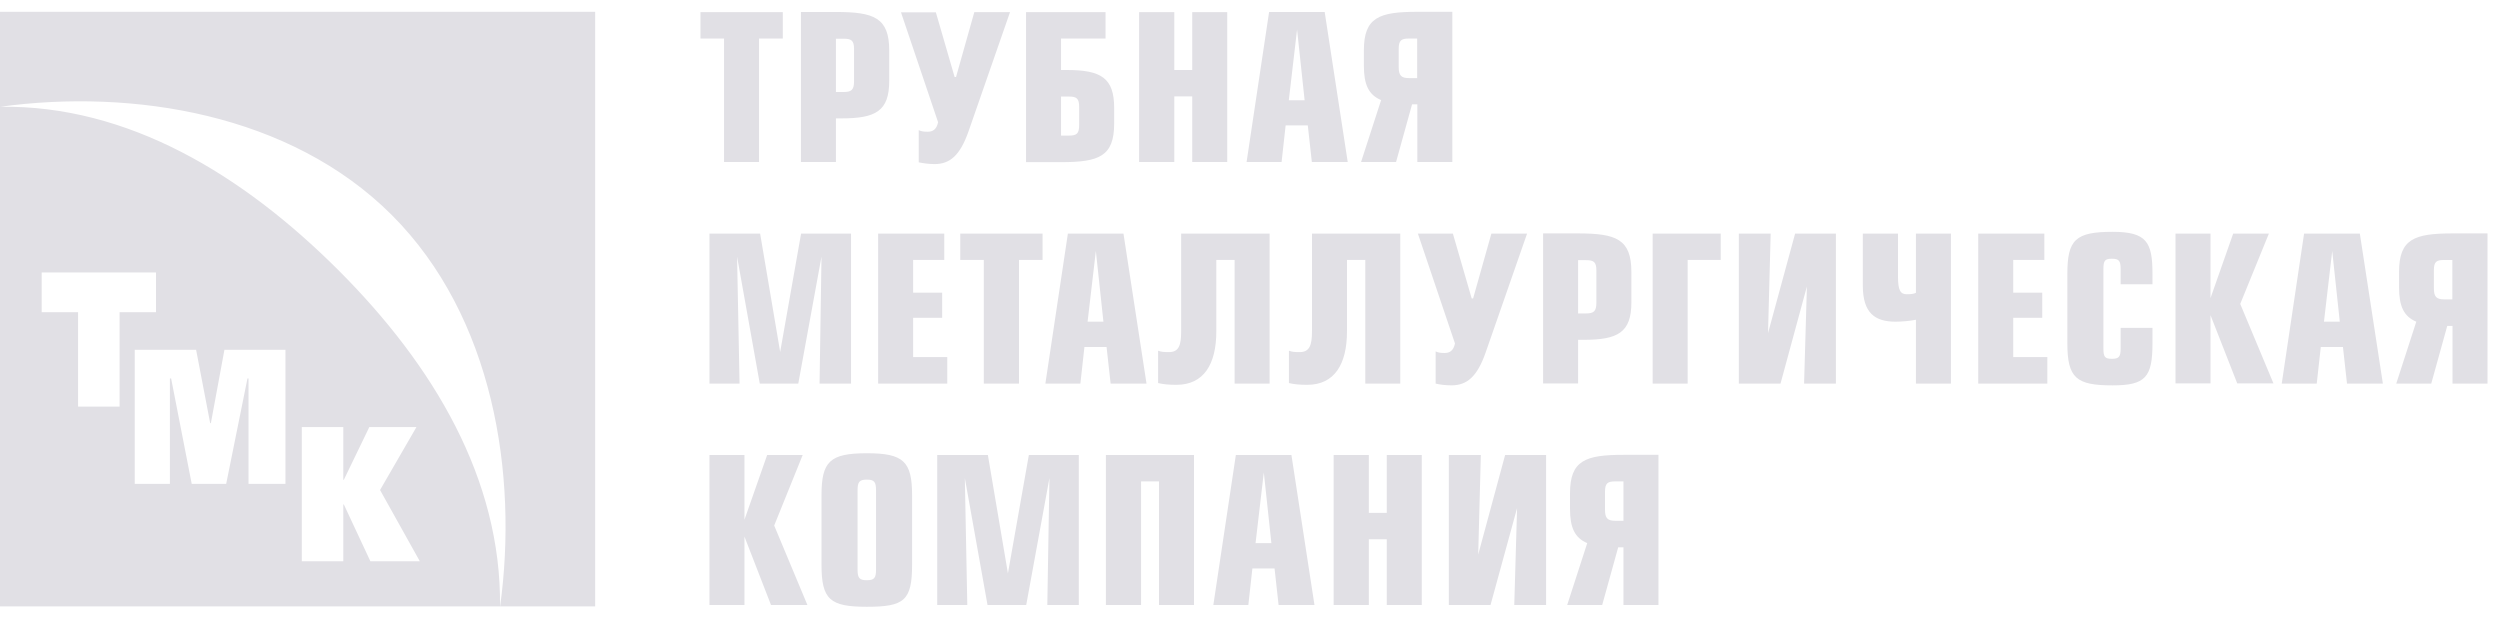 <svg width="194" height="48" viewBox="0 0 194 48" fill="none" xmlns="http://www.w3.org/2000/svg">
<path fill-rule="evenodd" clip-rule="evenodd" d="M0 0.916H46.184V47.059H38.809C40.214 36.82 38.283 24.566 30.408 16.691C22.52 8.803 10.278 6.879 0.015 8.284C9.923 8.148 18.821 13.539 26.259 20.963C33.67 28.374 38.905 37.186 38.802 47.059H0V0.916ZM12.105 21.141V24.225H9.28V31.554H6.059V24.225H3.234V21.141H12.105ZM15.218 27.146H10.455V37.546H13.185V29.371H13.28L14.877 37.546H17.552L19.203 29.371H19.285V37.546H22.151V27.146H17.415L16.364 32.837H16.31L15.218 27.146ZM26.64 37.233H26.681L28.66 33.139H32.317L29.492 38.025L32.577 43.552H28.741L26.681 39.144H26.64V43.552H23.419V33.139H26.64V37.233ZM60.745 2.989V0.941H54.357V2.989H56.186V12.569H58.902V2.989H60.745ZM64.868 12.571H62.152V0.93H64.868C67.816 0.93 69.004 1.366 69.004 3.919V6.28C69.004 8.627 67.953 9.187 65.291 9.187H64.868V12.571ZM64.868 7.139H65.469C66.069 7.139 66.274 6.976 66.274 6.307V3.809C66.274 3.141 66.069 3.004 65.469 3.004H64.868V7.139ZM74.079 5.977L72.618 0.941V0.955H69.916L72.796 9.485C72.673 10.072 72.359 10.222 71.99 10.222C71.677 10.222 71.486 10.194 71.294 10.099V12.597C71.622 12.665 72.072 12.733 72.523 12.733C73.71 12.733 74.502 12.064 75.157 10.194L78.378 0.941H75.607L74.188 5.977H74.079ZM85.79 0.941V2.989H82.337V5.432H82.787C85.462 5.432 86.459 6.059 86.459 8.379V9.58C86.459 12.133 85.299 12.583 82.337 12.583H79.621V0.941H85.79ZM82.337 10.522H82.951C83.552 10.522 83.743 10.372 83.743 9.703V8.311C83.743 7.642 83.552 7.492 82.951 7.492H82.337V10.522ZM92.517 5.432H91.125V0.941H88.395V12.569H91.125V7.479H92.517V12.569H95.233V0.941H92.517V5.432ZM102.795 0.93L104.583 12.571H101.799L101.485 9.732H99.765L99.451 12.571H96.735L98.482 0.93H102.795ZM101.239 7.781L100.652 2.294L100.011 7.781H101.239ZM109.985 12.571H112.701V0.916H109.985C107.01 0.916 105.837 1.353 105.837 3.905V5.106C105.837 6.566 106.205 7.358 107.174 7.767L105.618 12.571H108.334L109.576 8.095H109.985V12.571ZM109.344 2.99H109.972V6.061H109.344C108.743 6.061 108.539 5.87 108.539 5.201V3.796C108.539 3.127 108.743 2.99 109.344 2.99ZM58.985 18.125L60.541 27.31L62.165 18.125H66.041V29.766H63.598L63.748 19.913L61.947 29.766H58.958L57.197 19.913L57.389 29.766H55.055V18.125H58.985ZM73.275 20.172V18.125H68.144V29.766H73.507V27.706H70.859V24.662H73.111V22.711H70.859V20.172H73.275ZM80.903 18.125V20.172H79.074V29.766H76.344V20.172H74.516V18.125H80.903ZM88.969 29.766L87.181 18.125H82.868L81.121 29.766H83.837L84.151 26.928H85.87L86.184 29.766H88.969ZM85.038 19.476L85.625 24.962H84.397L85.038 19.476ZM98.522 18.125V29.766H95.806V20.172H94.386V25.713C94.386 28.265 93.418 29.862 91.288 29.862C90.688 29.862 90.292 29.821 89.869 29.726V27.214C90.101 27.31 90.333 27.323 90.715 27.323C91.48 27.323 91.657 26.791 91.657 25.727V18.125H98.522ZM108.661 29.766V18.125H101.81V25.727C101.81 26.791 101.619 27.323 100.855 27.323C100.486 27.323 100.254 27.31 100.022 27.214V29.726C100.446 29.821 100.828 29.862 101.442 29.862C103.557 29.862 104.526 28.265 104.526 25.713V20.172H105.946V29.766H108.661ZM112.743 18.125L114.204 23.161H114.313L115.732 18.125H118.502L115.282 27.364C114.627 29.234 113.835 29.903 112.634 29.903C112.184 29.903 111.733 29.848 111.406 29.766V27.269C111.597 27.364 111.788 27.392 112.102 27.392C112.47 27.392 112.784 27.242 112.907 26.655L110.027 18.125H112.743ZM119.744 29.755H122.46V26.37H122.883C125.544 26.37 126.595 25.811 126.595 23.463V21.102C126.595 18.55 125.408 18.113 122.46 18.113H119.744V29.755ZM123.074 24.323H122.46V20.188H123.074C123.675 20.188 123.879 20.324 123.879 20.993V23.49C123.879 24.159 123.675 24.323 123.074 24.323ZM133.528 18.125V20.172H130.962V29.766H128.246V18.125H133.528ZM137.199 25.849L137.404 18.125H134.934V29.766H138.168L140.215 22.233L139.997 29.766H142.467V18.125H139.301L137.199 25.849ZM147.284 18.125V21.469C147.284 22.561 147.489 22.833 147.967 22.833C148.308 22.833 148.499 22.806 148.676 22.724V18.125H151.392V29.766H148.676V24.812C148.226 24.908 147.557 24.962 147.093 24.962C145.496 24.962 144.555 24.294 144.555 22.165V18.125H147.284ZM158.641 20.172V18.125H153.51V29.766H158.873V27.706H156.226V24.662H158.478V22.711H156.226V20.172H158.641ZM164.562 22.057V20.884C164.562 20.229 164.425 20.078 163.88 20.078C163.334 20.078 163.225 20.229 163.225 20.884V27.039C163.225 27.694 163.334 27.844 163.88 27.844C164.425 27.844 164.562 27.694 164.562 27.039V25.442H167.032V26.643C167.032 29.263 166.5 29.905 163.934 29.905C161.123 29.905 160.427 29.345 160.427 26.643V21.252C160.427 18.604 161.055 17.99 163.934 17.99C166.582 17.99 167.032 18.782 167.032 21.252V22.057H164.562ZM173.296 18.125L171.535 23.134V18.125H168.819V29.753H171.535V24.457L173.61 29.753H176.421L173.842 23.584L176.066 18.125H173.296ZM183.123 18.125L184.911 29.766H182.127L181.813 26.928H180.093L179.779 29.766H177.063L178.797 18.125H183.123ZM181.567 24.962L180.98 19.476L180.339 24.962H181.567ZM190.315 29.768H193.031V18.113H190.315C187.34 18.113 186.167 18.55 186.167 21.102V22.303C186.167 23.763 186.535 24.555 187.504 24.964L185.948 29.768H188.664L189.906 25.292H190.315V29.768ZM189.674 20.174H190.302V23.231H189.674C189.074 23.231 188.869 23.04 188.869 22.371V20.979C188.869 20.311 189.06 20.174 189.674 20.174ZM57.77 40.331L59.531 35.309H62.288L60.077 40.781L62.656 46.95H59.831L57.77 41.641V46.95H55.054V35.309H57.77V40.331ZM70.778 43.825V38.434C70.778 35.8 70.109 35.172 67.27 35.172C64.391 35.172 63.749 35.813 63.749 38.434V43.825C63.749 46.527 64.404 47.086 67.27 47.086C70.163 47.086 70.778 46.609 70.778 43.825ZM66.547 44.207V38.051C66.547 37.383 66.697 37.219 67.27 37.219C67.843 37.219 67.98 37.396 67.98 38.051V44.207C67.98 44.848 67.843 45.025 67.27 45.025C66.697 45.025 66.547 44.862 66.547 44.207ZM76.659 35.309L78.215 44.493L79.839 35.309H83.715V46.95H81.272L81.436 37.096L79.634 46.95H76.632L74.871 37.096L75.062 46.95H72.728V35.309H76.659ZM92.655 46.95V35.309H85.817V46.95H88.547V37.356H89.939V46.95H92.655ZM100.215 35.309L102.003 46.95H99.219L98.905 44.111H97.185L96.871 46.95H94.155L95.902 35.309H100.215ZM98.659 42.146L98.072 36.66L97.431 42.146H98.659ZM107.613 39.799H106.221V35.309H103.491V46.95H106.221V41.846H107.613V46.95H110.329V35.309H107.613V39.799ZM114.913 35.309L114.709 43.033L116.797 35.309H119.977V46.95H117.507L117.725 39.43L115.664 46.95H112.43V35.309H114.913ZM125.981 46.95H128.696V35.295H125.981C123.019 35.295 121.832 35.732 121.832 38.284V39.485C121.832 40.945 122.2 41.736 123.169 42.146L121.613 46.95H124.329L125.571 42.474H125.981V46.95ZM125.353 37.356H125.981V40.413H125.353C124.752 40.413 124.548 40.222 124.548 39.553V38.161C124.548 37.492 124.752 37.356 125.353 37.356Z" fill="#E1E0E5"/>
</svg>
